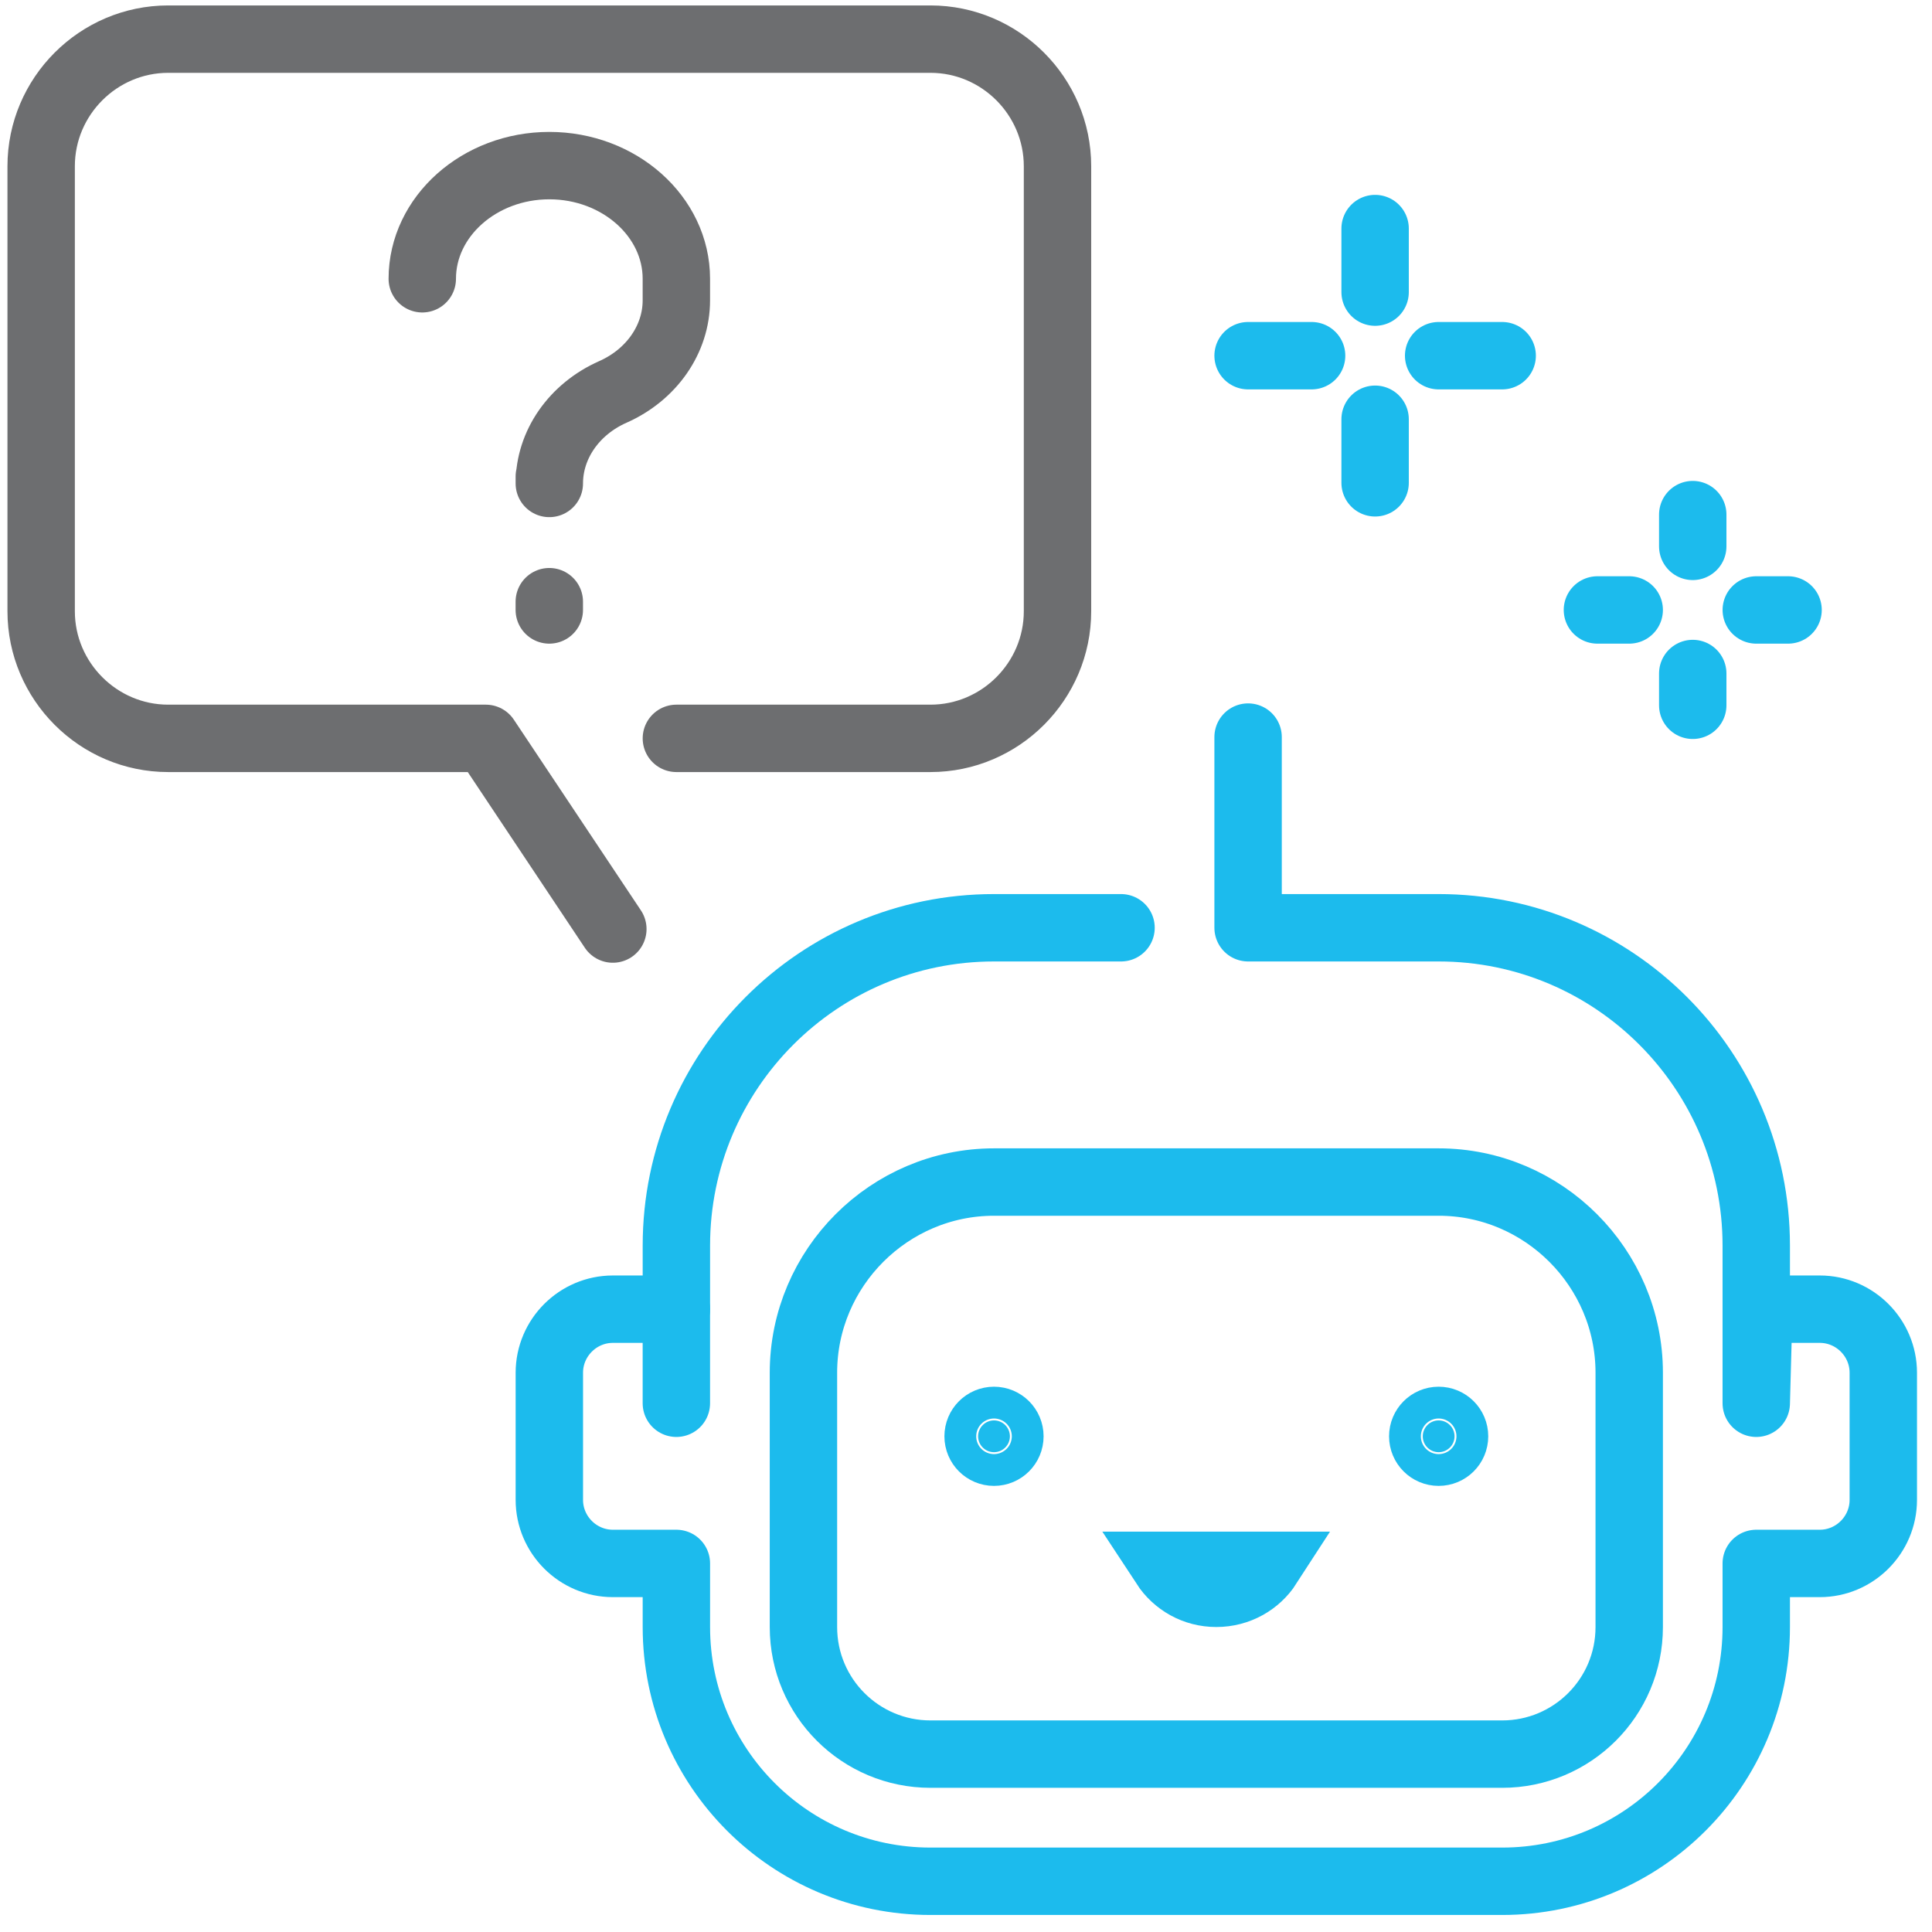<svg width="86" height="86" viewBox="0 0 86 86" fill="none" xmlns="http://www.w3.org/2000/svg">
<path d="M51.845 69.679H56.448C55.964 70.428 55.116 70.924 54.142 70.924C53.182 70.924 52.343 70.439 51.845 69.679ZM51.315 69.679C51.315 69.679 51.314 69.679 51.314 69.679C51.314 69.679 51.314 69.679 51.314 69.679H51.315ZM56.968 69.679H56.969L56.969 69.679C56.969 69.679 56.969 69.679 56.968 69.679Z" fill="#6D6E70" stroke="#1CBBED" stroke-width="3"/>
<path d="M30.107 62.464V58.276" stroke="#1CBBED" stroke-width="3" stroke-linecap="round" stroke-linejoin="round"/>
<path d="M49.901 41.298H44.246C36.442 41.298 30.108 47.637 30.108 55.446V58.276H27.281C25.726 58.276 24.453 59.549 24.453 61.105V66.764C24.453 68.321 25.726 69.594 27.281 69.594H30.108V72.423C30.108 78.677 35.17 83.742 41.419 83.742H66.867C73.116 83.742 78.177 78.677 78.177 72.423V69.594H81.005C82.56 69.594 83.832 68.321 83.832 66.764V61.105C83.832 59.549 82.56 58.276 81.005 58.276H78.29L78.177 62.464V55.446C78.177 47.637 71.844 41.298 64.039 41.298H55.557V32.81" stroke="#1CBBED" stroke-width="3" stroke-linecap="round" stroke-linejoin="round"/>
<path d="M64.039 64.642C64.43 64.642 64.747 64.326 64.747 63.935C64.747 63.544 64.43 63.227 64.039 63.227C63.649 63.227 63.332 63.544 63.332 63.935C63.332 64.326 63.649 64.642 64.039 64.642Z" fill="#1CBBED" stroke="#1CBBED" stroke-width="3" stroke-linecap="round" stroke-linejoin="round"/>
<path d="M44.246 64.642C44.637 64.642 44.954 64.326 44.954 63.935C44.954 63.544 44.637 63.227 44.246 63.227C43.856 63.227 43.539 63.544 43.539 63.935C43.539 64.326 43.856 64.642 44.246 64.642Z" fill="#1CBBED" stroke="#1CBBED" stroke-width="3" stroke-linecap="round" stroke-linejoin="round"/>
<path d="M30.108 32.867H41.418C44.529 32.867 47.073 30.32 47.073 27.207V7.401C47.073 4.288 44.529 1.742 41.418 1.742H7.487C4.377 1.742 1.832 4.288 1.832 7.401V27.207C1.832 30.32 4.377 32.867 7.487 32.867H21.625L27.28 41.355" stroke="#6D6E70" stroke-width="3" stroke-linecap="round" stroke-linejoin="round"/>
<path d="M79.593 27.151H78.178" stroke="#1CBBED" stroke-width="3" stroke-linecap="round" stroke-linejoin="round"/>
<path d="M72.522 27.151H71.107" stroke="#1CBBED" stroke-width="3" stroke-linecap="round" stroke-linejoin="round"/>
<path d="M75.35 31.395V29.98" stroke="#1CBBED" stroke-width="3" stroke-linecap="round" stroke-linejoin="round"/>
<path d="M75.35 24.321V22.907" stroke="#1CBBED" stroke-width="3" stroke-linecap="round" stroke-linejoin="round"/>
<path d="M66.867 15.833H64.039" stroke="#1CBBED" stroke-width="3" stroke-linecap="round" stroke-linejoin="round"/>
<path d="M58.384 15.833H55.557" stroke="#1CBBED" stroke-width="3" stroke-linecap="round" stroke-linejoin="round"/>
<path d="M61.211 21.492V18.662" stroke="#1CBBED" stroke-width="3" stroke-linecap="round" stroke-linejoin="round"/>
<path d="M61.211 13.003V10.174" stroke="#1CBBED" stroke-width="3" stroke-linecap="round" stroke-linejoin="round"/>
<path d="M66.867 78.082H41.419C38.309 78.082 35.764 75.564 35.764 72.424V61.105C35.764 56.437 39.581 52.617 44.246 52.617H64.04C68.705 52.617 72.522 56.437 72.522 61.105V72.424C72.522 75.564 69.978 78.082 66.867 78.082Z" stroke="#1CBBED" stroke-width="3" stroke-linecap="round" stroke-linejoin="round"/>
<path d="M24.452 21.209V21.52C24.452 19.794 25.555 18.21 27.28 17.446C29.005 16.682 30.107 15.097 30.107 13.371V12.409C30.107 9.636 27.562 7.372 24.452 7.372C21.342 7.372 18.797 9.636 18.797 12.409" stroke="#6D6E70" stroke-width="3" stroke-linecap="round" stroke-linejoin="round"/>
<path d="M24.451 27.151V26.783" stroke="#6D6E70" stroke-width="3" stroke-linecap="round" stroke-linejoin="round"/>
</svg>
